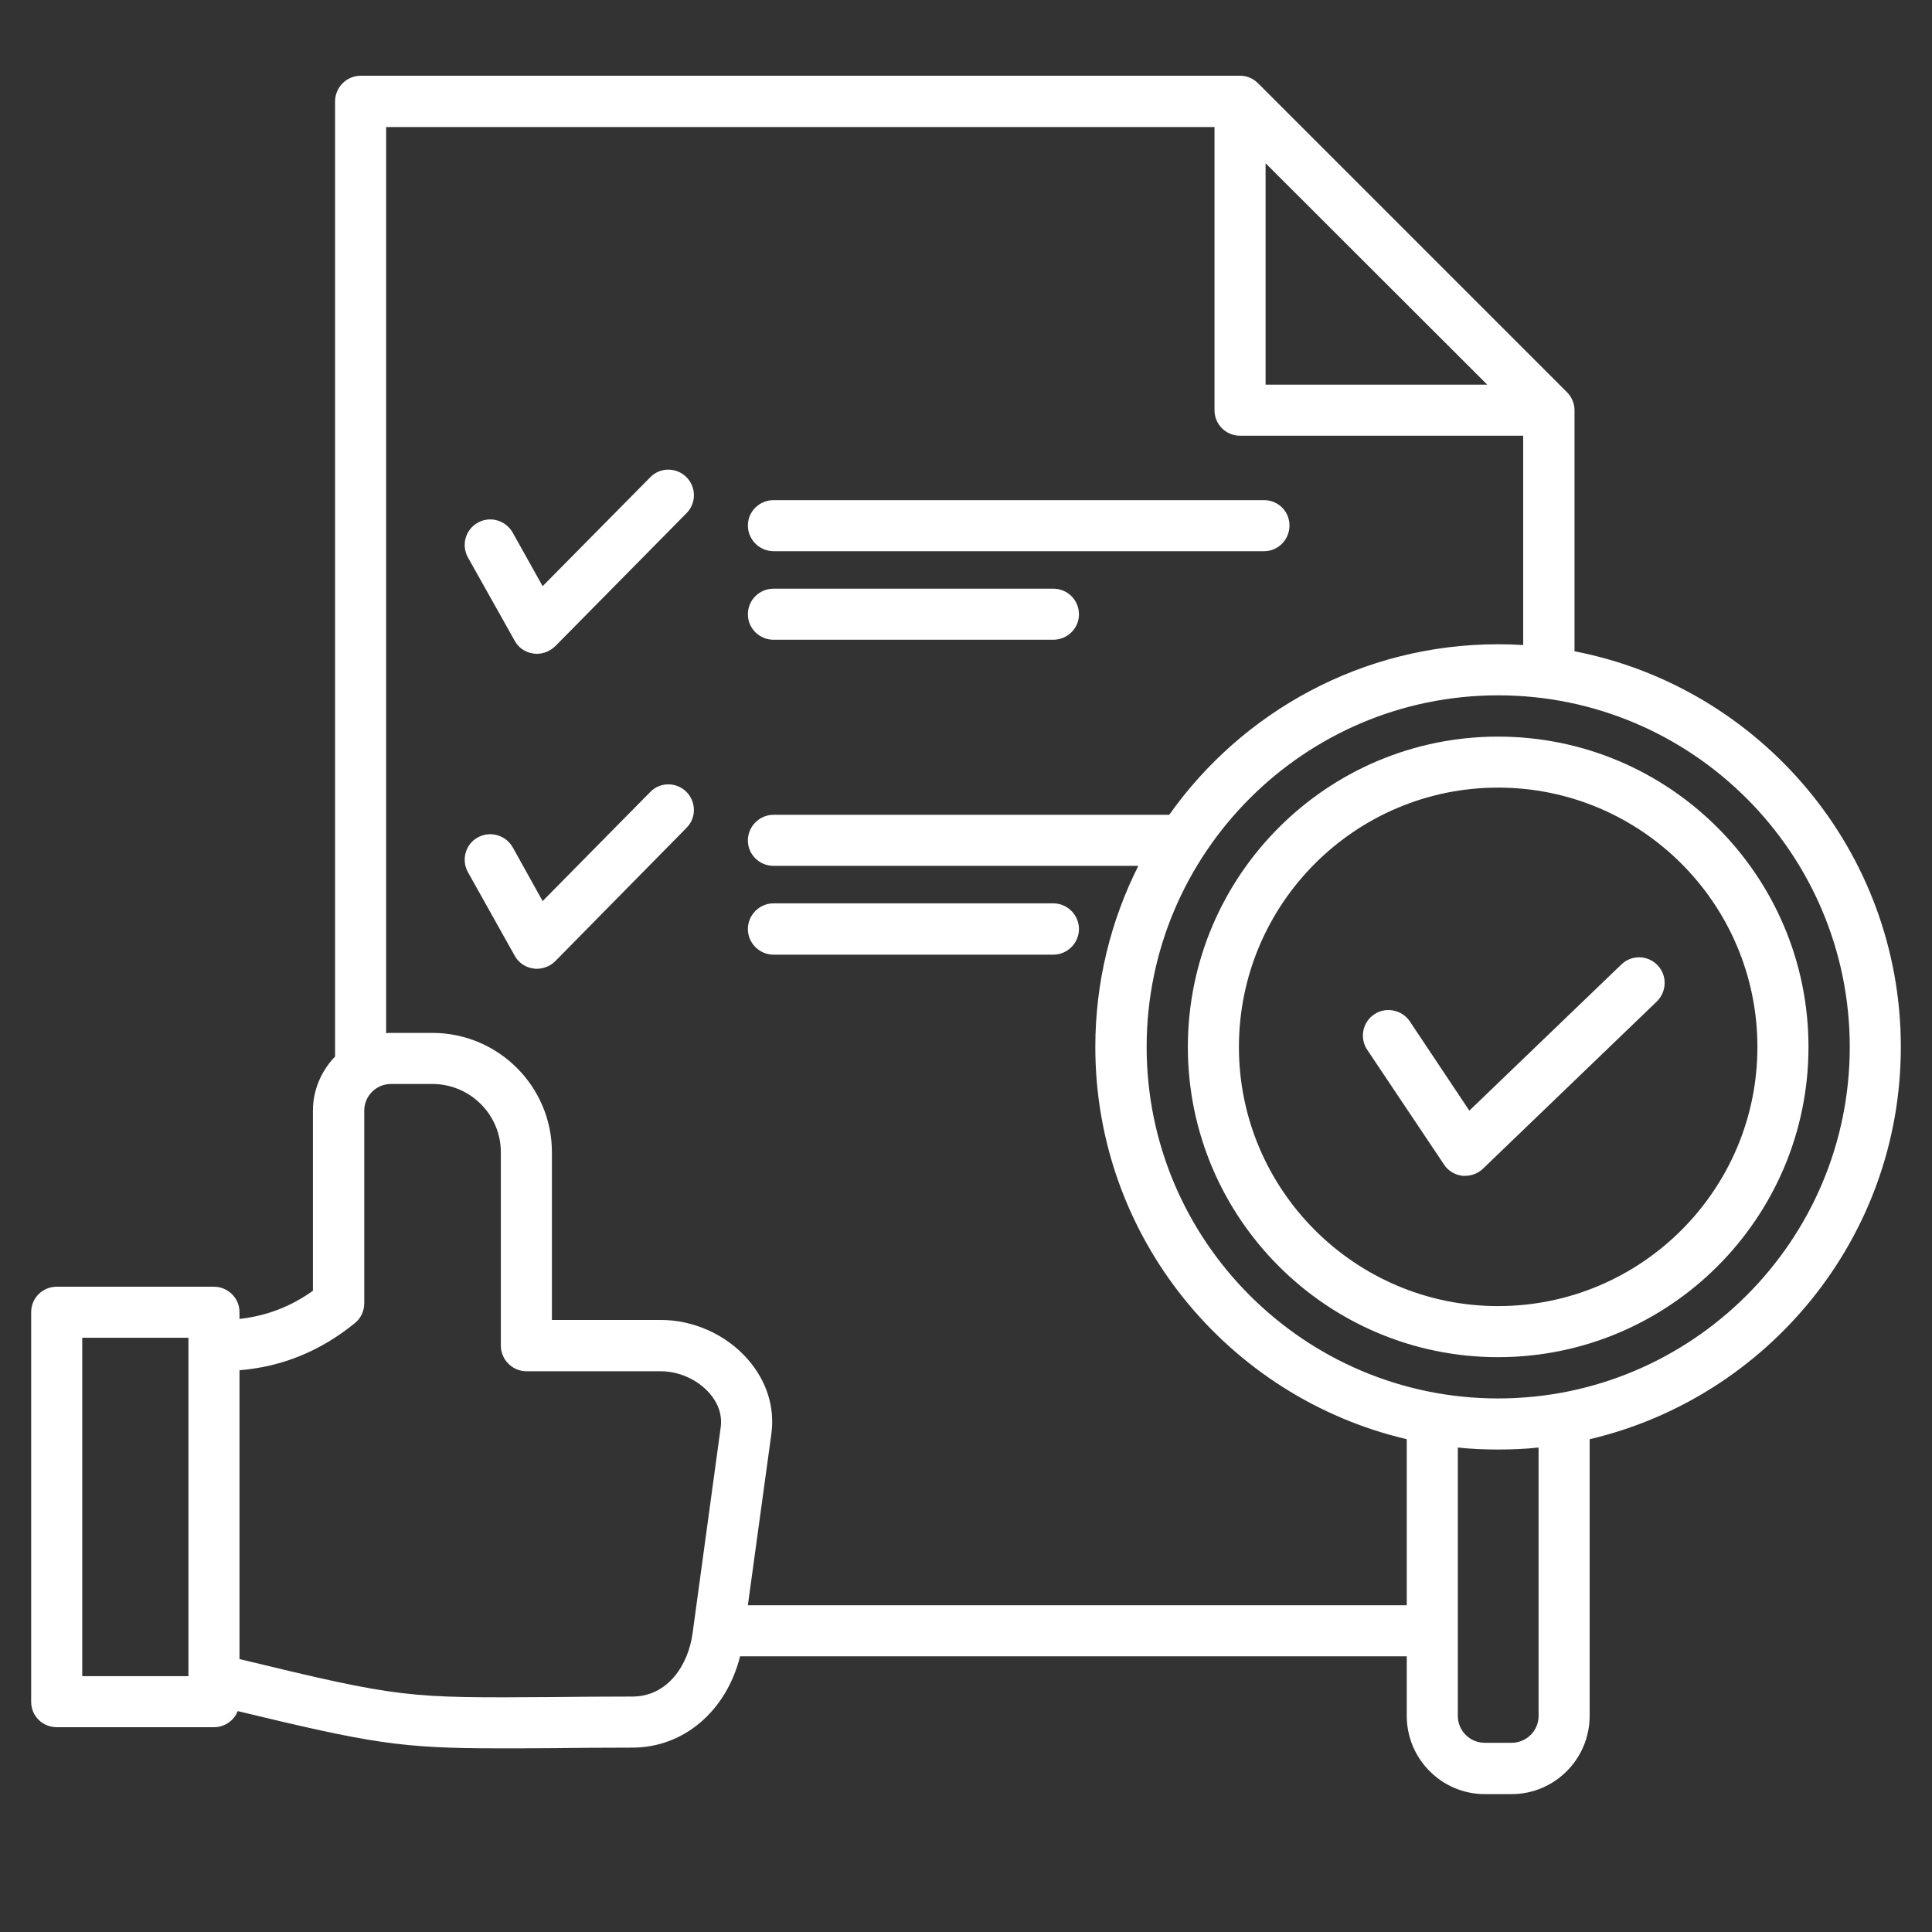 <svg xmlns="http://www.w3.org/2000/svg" xmlns:xlink="http://www.w3.org/1999/xlink" width="40" zoomAndPan="magnify" viewBox="0 0 30 30" height="40" preserveAspectRatio="xMidYMid meet" version="1.0"><rect x="0" y="0" width="30" height="30" fill="#333333" stroke="none"/><defs><clipPath id="538aa9f247"><path d="M 0.484 1.16 L 29.516 1.16 L 29.516 28 L 0.484 28 Z M 0.484 1.16 " clip-rule="nonzero"/></clipPath></defs><g clip-path="url(#538aa9f247)"><path fill="#ffffff" d="M 11.613 8.16 C 11.613 7.941 11.793 7.766 12.012 7.766 L 19.629 7.766 C 19.848 7.766 20.023 7.941 20.023 8.16 C 20.023 8.379 19.848 8.559 19.629 8.559 L 12.012 8.559 C 11.793 8.559 11.613 8.379 11.613 8.16 Z M 10.098 7.41 L 8.426 9.102 L 7.961 8.27 C 7.852 8.078 7.609 8.008 7.418 8.117 C 7.227 8.223 7.16 8.465 7.266 8.656 L 7.992 9.949 C 8.051 10.059 8.16 10.133 8.285 10.148 C 8.301 10.152 8.32 10.152 8.336 10.152 C 8.441 10.152 8.543 10.109 8.621 10.035 L 10.66 7.969 C 10.816 7.812 10.812 7.559 10.656 7.406 C 10.5 7.254 10.25 7.254 10.098 7.41 Z M 12.012 9.934 L 16.355 9.934 C 16.574 9.934 16.754 9.758 16.754 9.539 C 16.754 9.316 16.574 9.141 16.355 9.141 L 12.012 9.141 C 11.793 9.141 11.613 9.316 11.613 9.539 C 11.613 9.758 11.793 9.934 12.012 9.934 Z M 10.098 12.297 L 8.426 13.992 L 7.961 13.156 C 7.852 12.965 7.609 12.898 7.418 13.004 C 7.227 13.109 7.16 13.352 7.266 13.543 L 7.992 14.84 C 8.051 14.949 8.16 15.023 8.285 15.039 C 8.301 15.043 8.32 15.043 8.336 15.043 C 8.441 15.043 8.547 15 8.621 14.926 L 10.66 12.855 C 10.816 12.699 10.812 12.449 10.656 12.293 C 10.5 12.141 10.25 12.141 10.098 12.297 Z M 16.355 14.027 L 12.012 14.027 C 11.793 14.027 11.613 14.207 11.613 14.426 C 11.613 14.645 11.793 14.824 12.012 14.824 L 16.355 14.824 C 16.574 14.824 16.754 14.645 16.754 14.426 C 16.754 14.207 16.574 14.027 16.355 14.027 Z M 24.684 22.348 L 24.684 26.645 C 24.684 27.312 24.141 27.859 23.473 27.859 L 23.055 27.859 C 22.387 27.859 21.844 27.312 21.844 26.645 L 21.844 25.719 L 11.492 25.719 C 11.281 26.562 10.625 27.133 9.828 27.137 C 9.352 27.137 8.945 27.141 8.594 27.145 C 8.277 27.148 8 27.148 7.75 27.148 C 6.219 27.148 5.766 27.07 3.691 26.57 C 3.633 26.719 3.488 26.82 3.32 26.82 L 0.883 26.82 C 0.66 26.82 0.484 26.645 0.484 26.426 L 0.484 20.375 C 0.484 20.156 0.66 19.98 0.883 19.98 L 3.32 19.98 C 3.539 19.98 3.719 20.156 3.719 20.375 L 3.719 20.48 C 4.137 20.434 4.516 20.289 4.859 20.043 L 4.859 17.246 C 4.859 16.922 4.992 16.625 5.203 16.406 L 5.203 1.574 C 5.203 1.355 5.383 1.176 5.602 1.176 L 19.258 1.176 C 19.363 1.176 19.461 1.219 19.535 1.293 L 24.332 6.09 C 24.406 6.164 24.449 6.266 24.449 6.371 L 24.449 10.113 C 27.332 10.672 29.516 13.211 29.516 16.258 C 29.516 19.215 27.449 21.699 24.684 22.348 Z M 19.652 5.973 L 23.094 5.973 L 19.652 2.535 Z M 1.277 26.027 L 2.926 26.027 L 2.926 20.773 L 1.277 20.773 Z M 10.754 25.363 L 11.191 22.164 C 11.223 21.926 11.113 21.742 11.016 21.633 C 10.832 21.422 10.543 21.293 10.262 21.293 L 8.176 21.293 C 7.957 21.293 7.777 21.113 7.777 20.895 L 7.777 17.891 C 7.777 17.309 7.301 16.832 6.715 16.832 L 6.07 16.832 C 5.84 16.832 5.656 17.02 5.656 17.246 L 5.656 20.238 C 5.656 20.359 5.602 20.473 5.508 20.547 C 4.98 20.977 4.383 21.223 3.719 21.277 L 3.719 25.762 C 6.234 26.371 6.32 26.367 8.586 26.352 C 8.941 26.348 9.348 26.344 9.824 26.344 C 10.375 26.34 10.688 25.848 10.754 25.363 Z M 21.844 24.926 L 21.844 22.348 C 19.074 21.699 17.008 19.215 17.008 16.258 C 17.008 15.246 17.25 14.293 17.676 13.445 L 12.012 13.445 C 11.793 13.445 11.613 13.27 11.613 13.051 C 11.613 12.832 11.793 12.652 12.012 12.652 L 18.156 12.652 C 19.289 11.051 21.156 10.004 23.262 10.004 C 23.395 10.004 23.523 10.008 23.652 10.016 L 23.652 6.766 L 19.258 6.766 C 19.035 6.766 18.859 6.59 18.859 6.371 L 18.859 1.973 L 5.996 1.973 L 5.996 16.043 C 6.023 16.039 6.047 16.039 6.07 16.039 L 6.715 16.039 C 7.738 16.039 8.57 16.871 8.57 17.891 L 8.57 20.496 L 10.262 20.496 C 10.773 20.496 11.281 20.727 11.613 21.109 C 11.906 21.445 12.035 21.855 11.977 22.27 L 11.613 24.926 Z M 23.891 22.477 C 23.684 22.5 23.477 22.508 23.262 22.508 C 23.051 22.508 22.844 22.5 22.637 22.477 L 22.637 26.645 C 22.637 26.875 22.824 27.062 23.055 27.062 L 23.473 27.062 C 23.703 27.062 23.891 26.875 23.891 26.645 Z M 28.723 16.258 C 28.723 13.246 26.273 10.797 23.262 10.797 C 20.254 10.797 17.805 13.246 17.805 16.258 C 17.805 19.266 20.254 21.715 23.262 21.715 C 26.273 21.715 28.723 19.266 28.723 16.258 Z M 28.082 16.258 C 28.082 18.914 25.922 21.074 23.262 21.074 C 20.605 21.074 18.445 18.914 18.445 16.258 C 18.445 13.598 20.605 11.438 23.262 11.438 C 25.922 11.438 28.082 13.598 28.082 16.258 Z M 27.289 16.258 C 27.289 14.035 25.484 12.23 23.262 12.23 C 21.043 12.23 19.238 14.035 19.238 16.258 C 19.238 18.477 21.043 20.281 23.262 20.281 C 25.484 20.281 27.289 18.477 27.289 16.258 Z M 25.176 14.977 L 22.816 17.246 L 21.891 15.859 C 21.77 15.68 21.52 15.629 21.34 15.75 C 21.156 15.871 21.109 16.121 21.23 16.301 L 22.422 18.082 C 22.484 18.18 22.59 18.242 22.707 18.258 C 22.723 18.258 22.738 18.258 22.75 18.258 C 22.852 18.258 22.953 18.219 23.027 18.148 L 25.727 15.551 C 25.883 15.398 25.891 15.145 25.738 14.988 C 25.586 14.828 25.332 14.824 25.176 14.977 Z M 25.176 14.977 " fill-opacity="1" fill-rule="nonzero"/></g></svg>